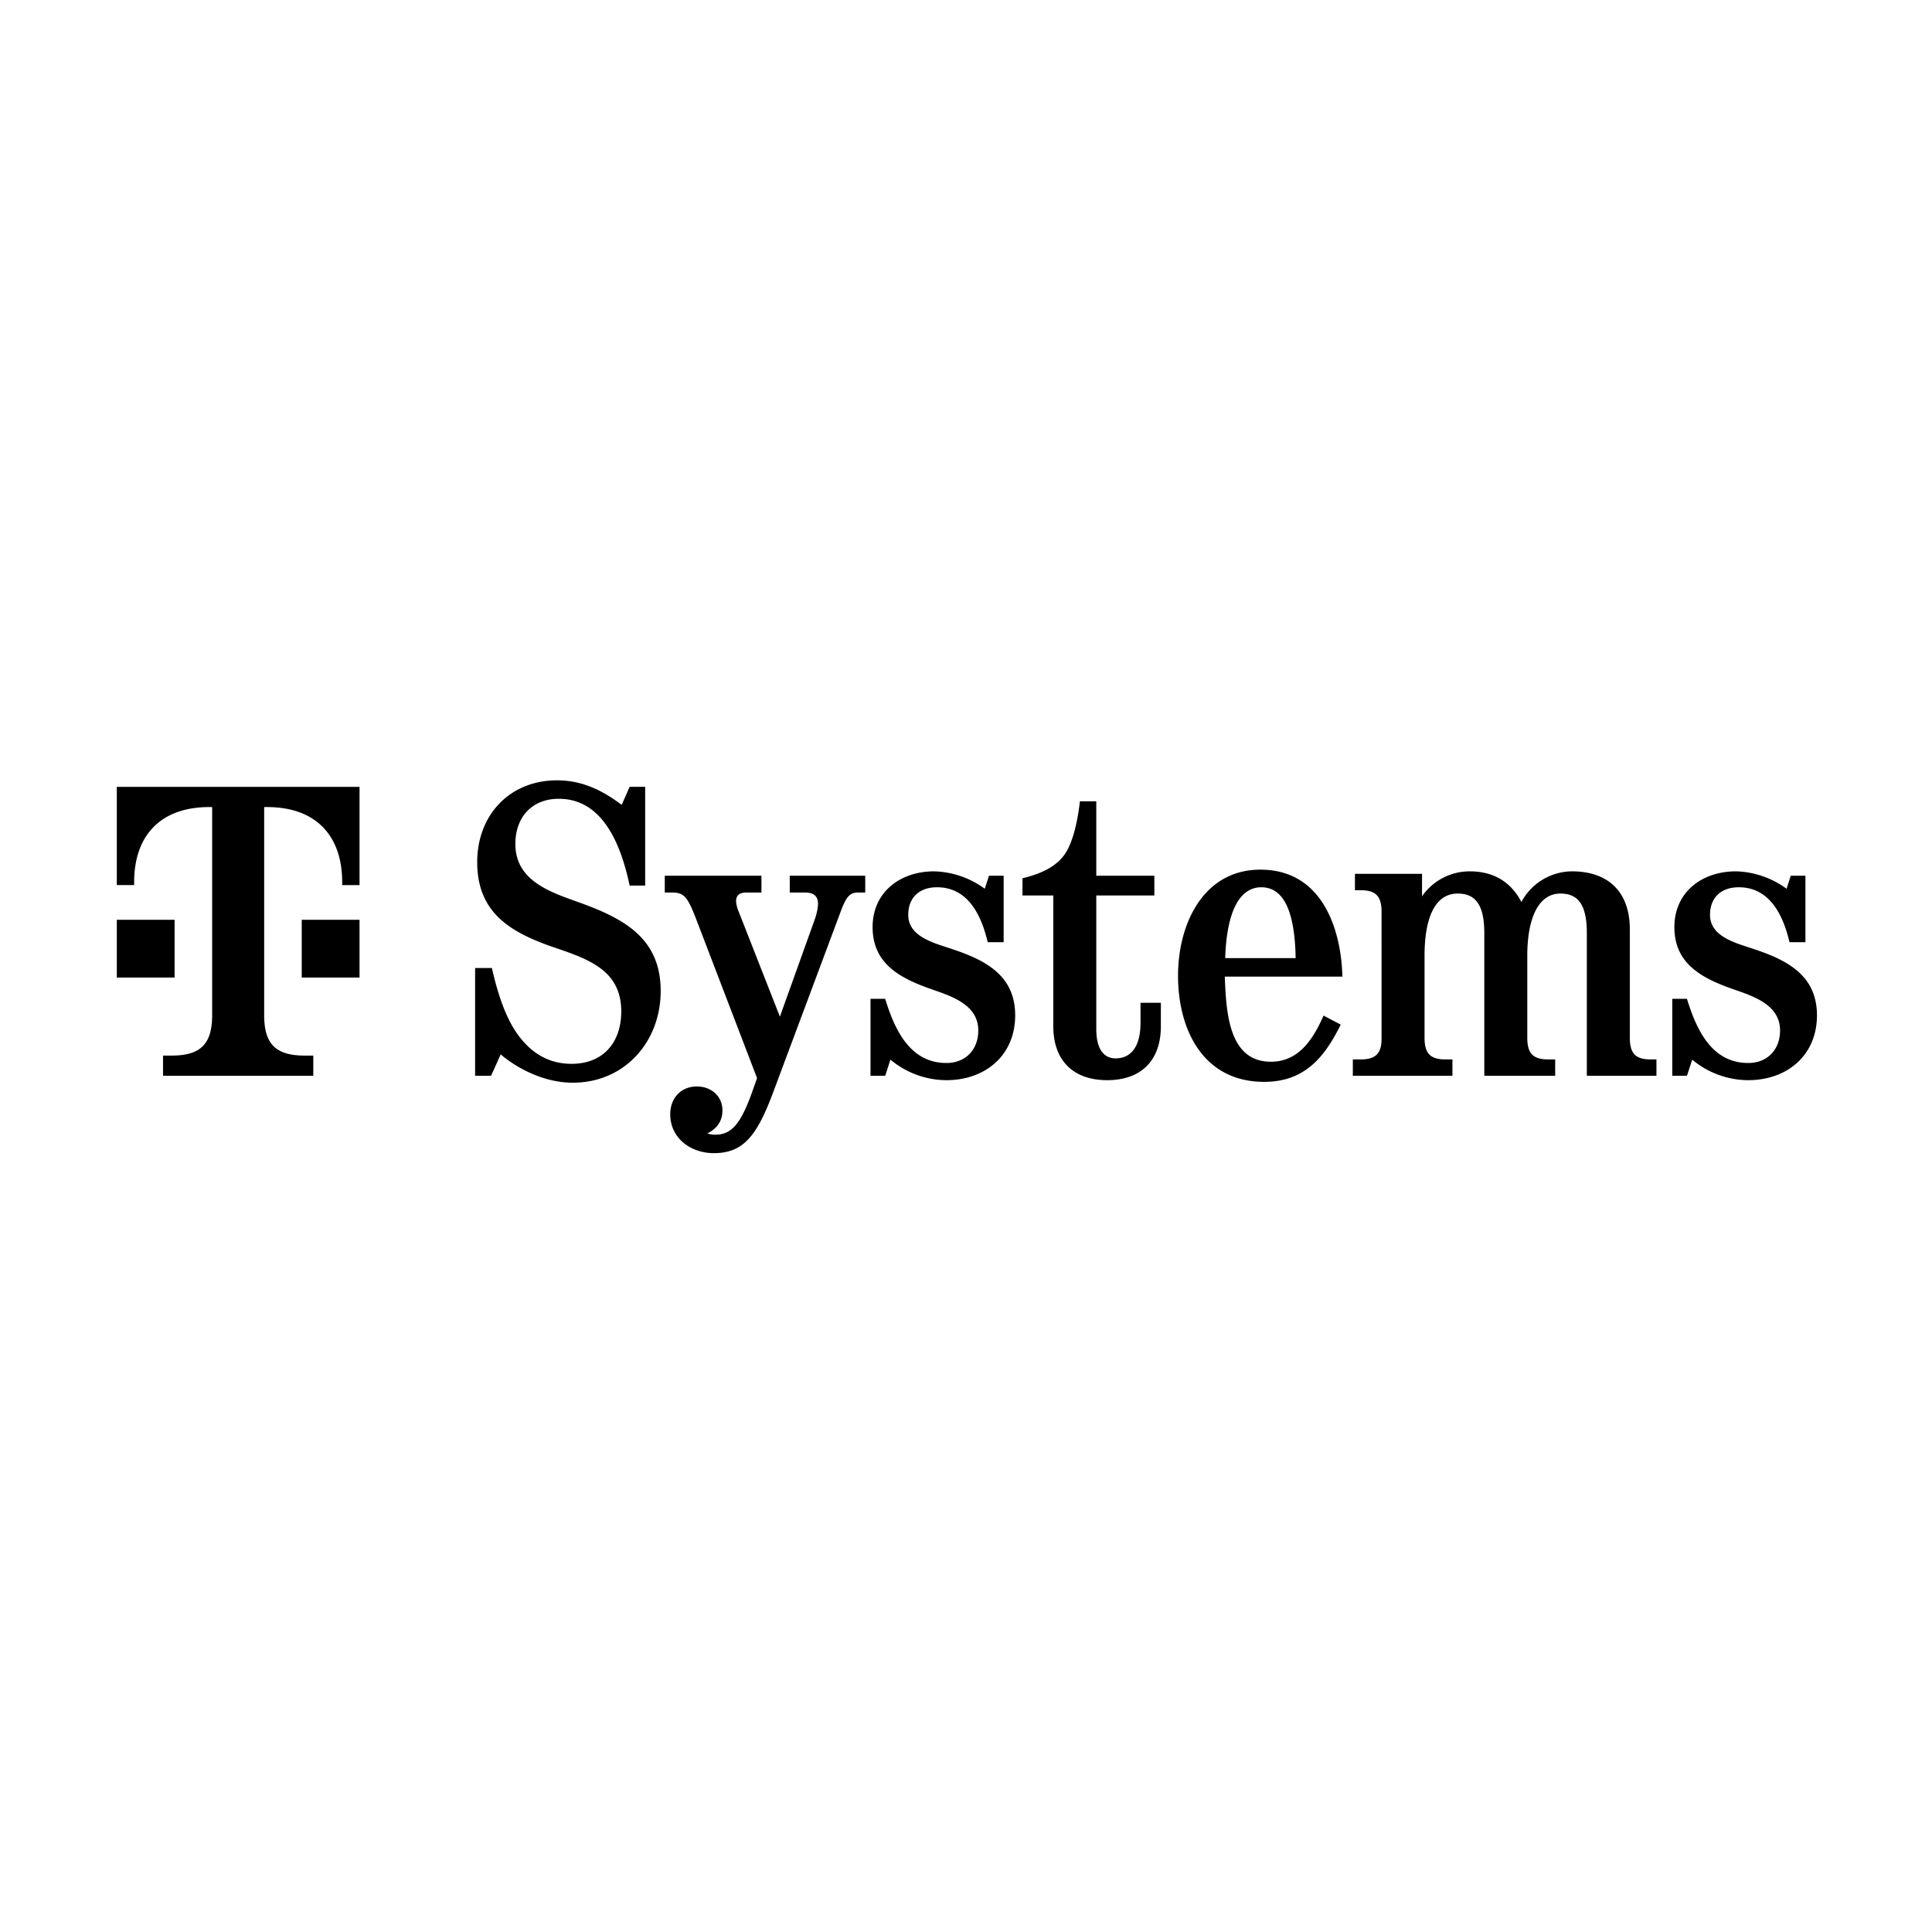 <?xml version="1.0" encoding="UTF-8"?>
<svg xmlns="http://www.w3.org/2000/svg" width="400" height="400" fill="none">
  <path fill="#000" d="M130.362 183.354c-2.518-11.982-7.409-17.973-14.673-17.972-5.6 0-8.986 3.863-8.986 9.333 0 7.51 6.946 9.898 12.937 12.025 9.463 3.386 17.147 7.423 17.147 18.45 0 10.506-7.467 18.971-18.189 18.971-6.859 0-12.633-3.864-14.934-5.861l-1.997 4.434h-3.3v-22.319h3.474c1.259 5.6 2.821 9.854 4.732 12.85 2.995 4.645 6.902 6.989 11.764 6.989 6.599 0 10.289-4.472 10.289-10.853 0-8.335-6.512-10.723-13.371-13.067-9.29-3.126-16.453-7.119-16.453-17.842 0-9.724 6.685-16.931 16.54-16.931 5.643 0 9.898 2.475 13.371 5.079l1.649-3.733h3.213v20.447h-3.213Zm26.375 39.852-12.502-32.646c-1.91-4.992-2.605-5.773-5.166-5.773h-1.433v-3.473h20.013v3.473h-3.039c-1.563 0-2.214.607-2.214 1.823.057.719.233 1.423.521 2.084l8.552 21.792 7.207-20.099c.375-1.02.609-2.086.694-3.169 0-1.65-.825-2.431-2.735-2.431h-3.125v-3.473h15.628v3.473h-1.476c-1.824 0-2.518.998-3.69 4.167l-13.849 37.074c-3.342 8.986-6.121 12.719-12.329 12.719-4.731 0-9.029-3.039-9.029-8.074 0-3.256 2.171-5.731 5.513-5.731 2.909 0 5.296 1.954 5.296 4.949 0 2.127-1.042 3.734-3.125 4.776a4.87 4.87 0 0 0 1.649.26c3.43 0 5.34-2.344 7.771-9.247l.868-2.474Zm47.759-28.131c-1.78-7.597-5.296-11.374-10.505-11.374-3.604 0-5.948 2.084-5.948 5.731 0 4.428 5.21 5.773 8.596 6.902 7.206 2.344 13.544 5.47 13.544 13.892 0 8.291-6.208 13.414-14.239 13.414a18.202 18.202 0 0 1-11.591-4.254l-1.085 3.348h-3.039v-15.938h3.039c1.91 6.208 5.036 13.284 12.676 13.284 3.994 0 6.599-2.778 6.599-6.729 0-5.252-5.34-7.032-9.464-8.465-6.512-2.257-12.416-5.209-12.416-12.937 0-7.293 5.774-11.547 12.72-11.547 3.788.1 7.454 1.357 10.505 3.603l.869-2.691h3.038v13.761h-3.299Zm35.848 17.408c0 7.076-4.081 11.157-11.113 11.157-7.033 0-11.157-4.081-11.157-11.157v-27.089h-6.382v-3.56c4.037-.955 6.729-2.431 8.379-4.471 1.78-2.17 2.908-6.295 3.516-11.461h3.386v15.412h12.025v4.08h-12.025v27.61c0 4.689 1.91 6.121 3.994 6.121 3.039 0 5.166-2.214 5.166-7.38v-4.124h4.211v4.862Zm13.234-10.288c.304 6.902.608 17.625 9.551 17.625 5.86 0 8.812-4.819 10.896-9.551l3.56 1.867c-3.386 6.859-7.554 11.851-15.845 11.851-12.677 0-17.842-10.853-17.842-21.966 0-10.679 5.209-21.966 17.06-21.966 12.763 0 16.714 12.242 16.974 22.14h-24.354Zm14.673-3.821c-.173-9.984-2.604-14.673-7.119-14.673s-7.163 5.079-7.467 14.673h14.586Zm69.186-5.99v22.617c.043 3.126 1.215 4.341 4.341 4.341h1.172v3.392h-14.413v-29.526c0-5.817-1.736-8.204-5.47-8.204-4.688 0-6.859 5.383-6.859 12.849v17.148c.044 3.126 1.216 4.341 4.341 4.341h1.433v3.392h-14.673v-29.526c0-5.817-1.78-8.204-5.513-8.204-4.863 0-6.859 5.383-6.859 12.849v17.148c.043 3.126 1.215 4.341 4.341 4.341h1.432v3.392h-20.62v-3.392h1.606c3.126 0 4.341-1.215 4.341-4.341V188.65c-.043-3.125-1.215-4.341-4.341-4.341h-1.172v-3.386h13.892v4.645a11.999 11.999 0 0 1 9.854-5.166c5.21 0 8.639 2.388 10.723 6.338a11.977 11.977 0 0 1 10.462-6.338c7.641 0 11.982 4.385 11.982 11.982Zm33.059 2.691c-1.78-7.597-5.297-11.374-10.506-11.374-3.603 0-5.947 2.084-5.947 5.731 0 4.428 5.209 5.773 8.595 6.902 7.206 2.344 13.545 5.47 13.545 13.892 0 8.291-6.208 13.414-14.239 13.414a18.198 18.198 0 0 1-11.591-4.254l-1.086 3.348h-3.039v-15.938h3.039c1.91 6.208 5.036 13.284 12.677 13.284 3.993 0 6.598-2.778 6.598-6.729 0-5.252-5.34-7.032-9.464-8.465-6.511-2.257-12.415-5.209-12.415-12.937 0-7.293 5.773-11.547 12.719-11.547a18.55 18.55 0 0 1 10.506 3.603l.868-2.691h3.039v13.761h-3.299Zm-334.348 7.318H24.183v-11.965h11.965v11.965Zm-11.965-39.486v20.341h3.59v-.598c0-9.572 5.384-15.555 15.554-15.555h.599v43.076c0 5.982-2.394 8.375-8.376 8.375h-1.795v4.188h31.11v-4.188H63.07c-5.983 0-8.376-2.393-8.376-8.375v-43.076h.599c10.17 0 15.554 5.983 15.554 15.555v.598h3.59v-20.341H24.183Zm38.289 39.486h11.965v-11.965H62.472v11.965Z"></path>
</svg>

